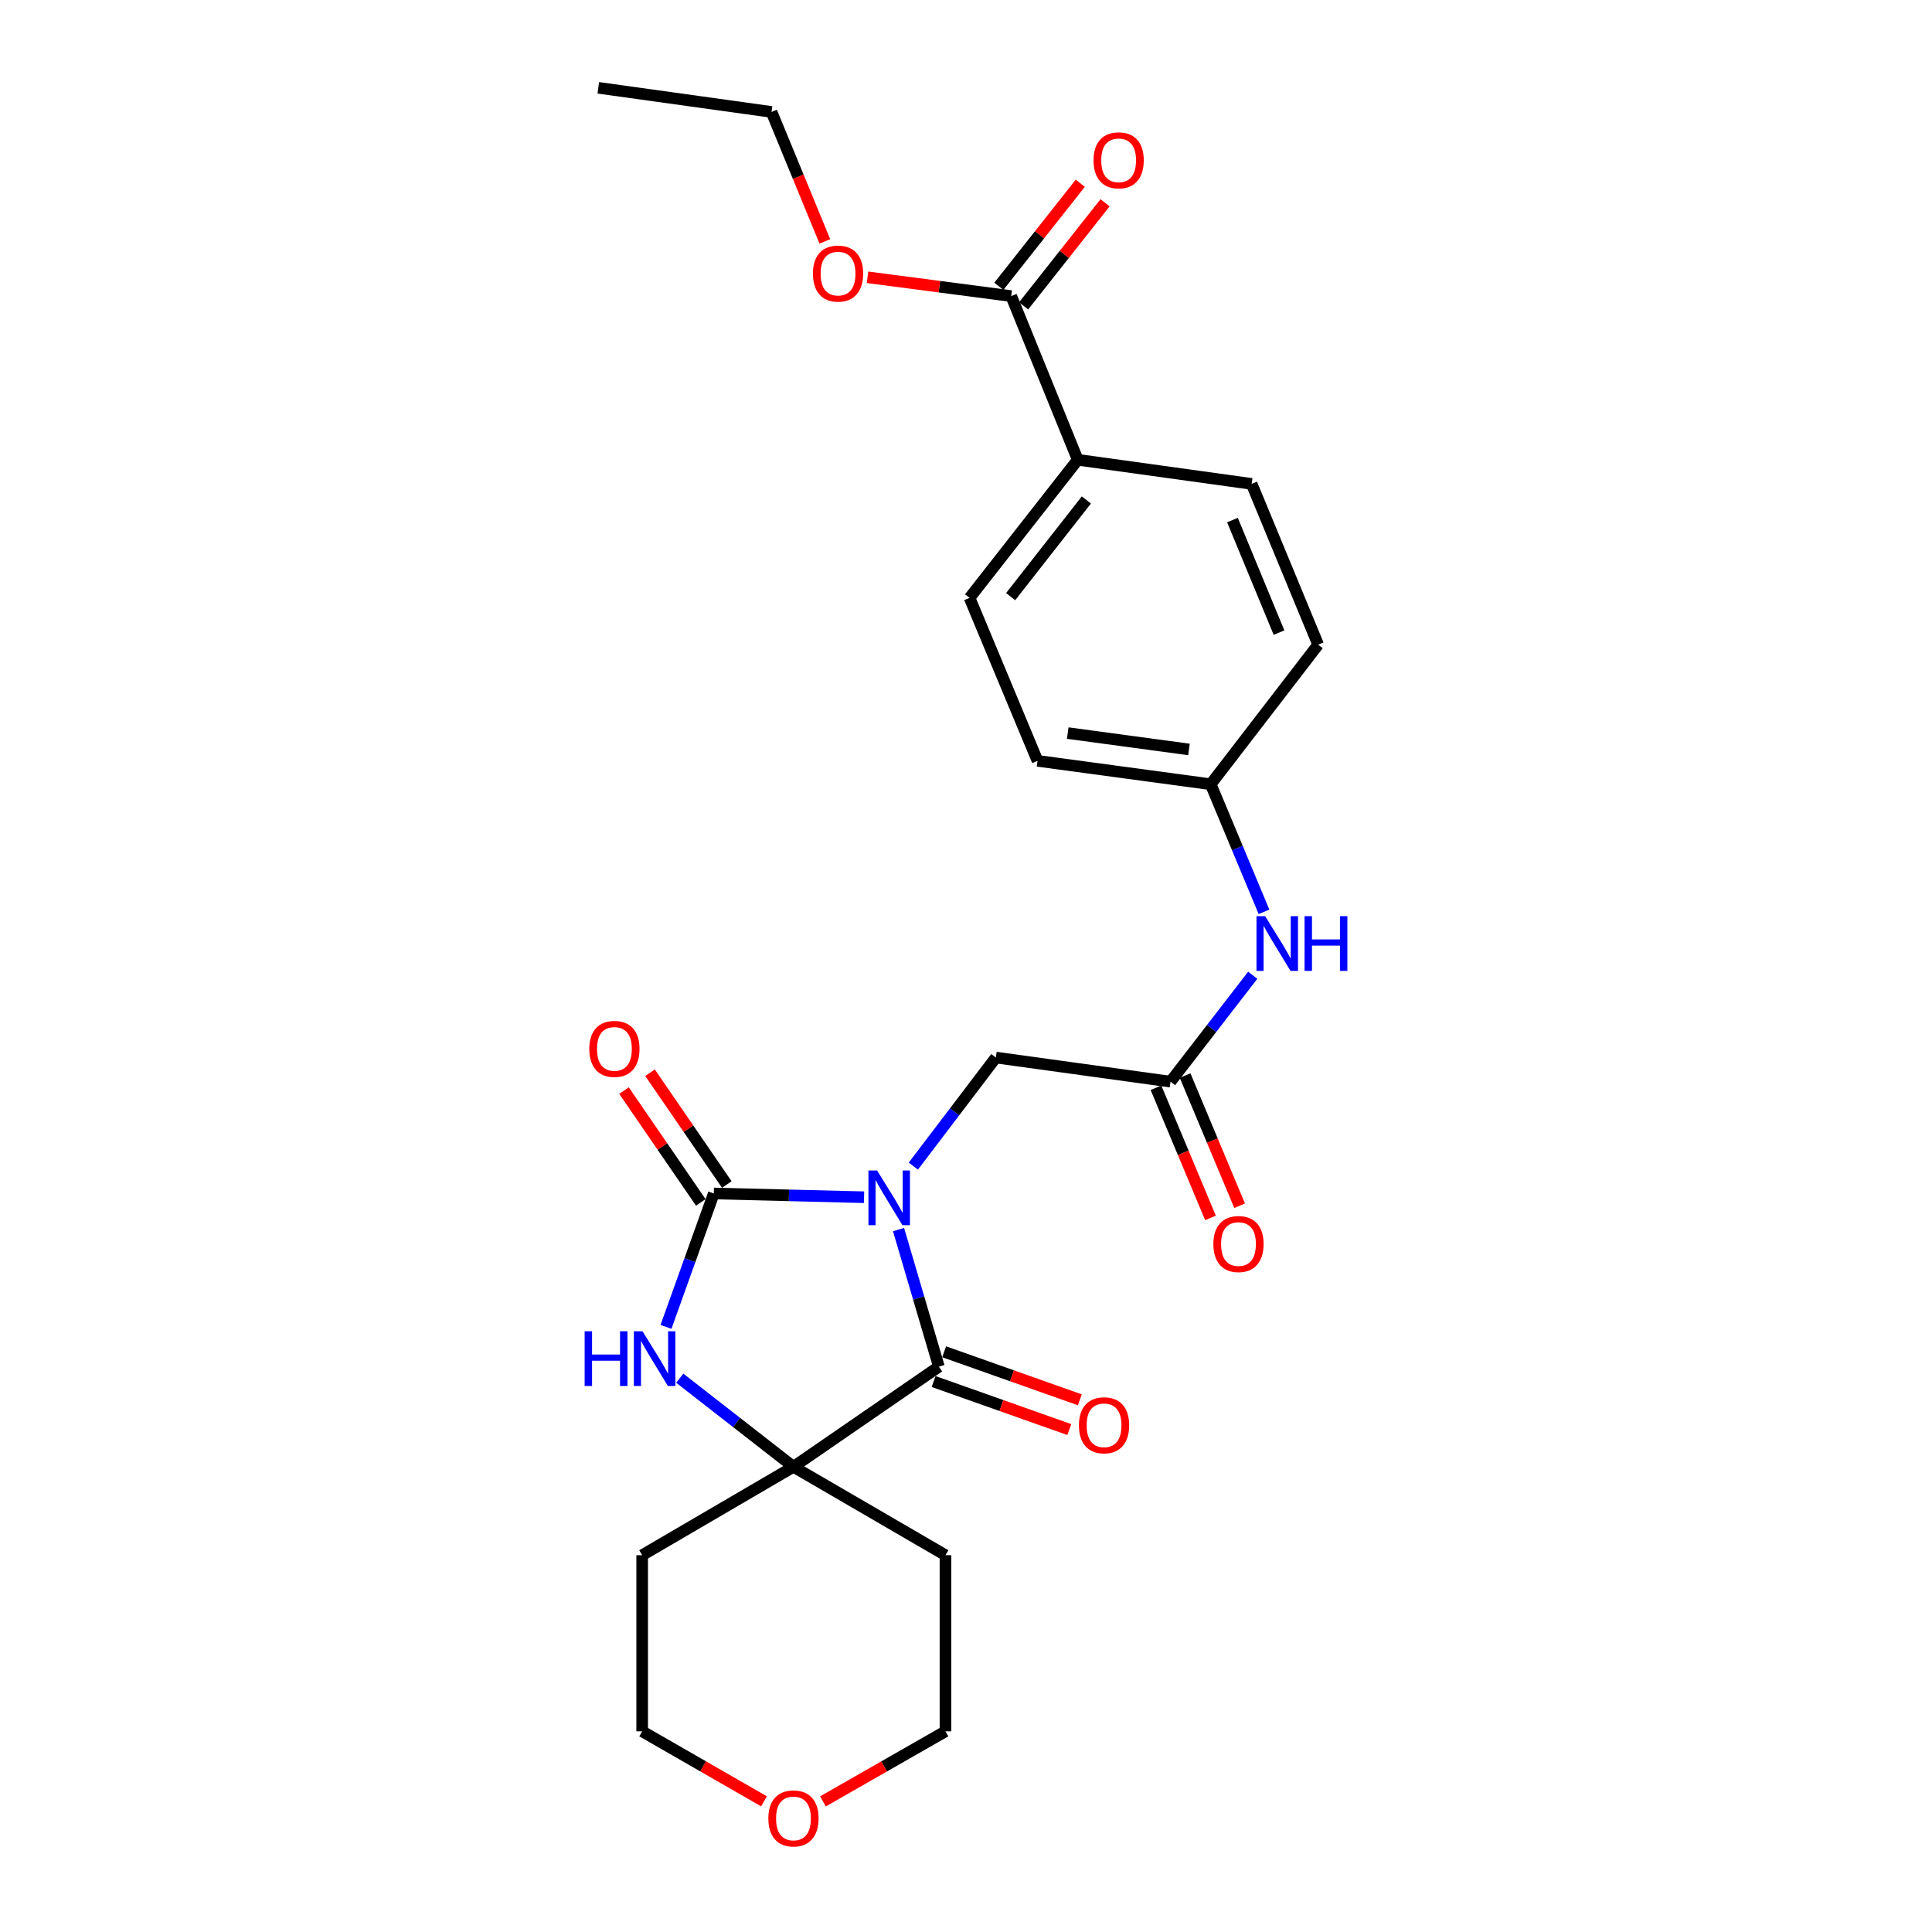 <?xml version='1.0' encoding='iso-8859-1'?>
<svg version='1.1' baseProfile='full'
              xmlns='http://www.w3.org/2000/svg'
                      xmlns:rdkit='http://www.rdkit.org/xml'
                      xmlns:xlink='http://www.w3.org/1999/xlink'
                  xml:space='preserve'
width='1000px' height='1000px' viewBox='0 0 1000 1000'>
<!-- END OF HEADER -->
<rect style='opacity:1.0;fill:#FFFFFF;stroke:none' width='1000' height='1000' x='0' y='0'> </rect>
<path class='bond-0' d='M 447.235,619.683 L 408.349,618.711' style='fill:none;fill-rule:evenodd;stroke:#0000FF;stroke-width:6px;stroke-linecap:butt;stroke-linejoin:miter;stroke-opacity:1' />
<path class='bond-0' d='M 408.349,618.711 L 369.463,617.739' style='fill:none;fill-rule:evenodd;stroke:#000000;stroke-width:6px;stroke-linecap:butt;stroke-linejoin:miter;stroke-opacity:1' />
<path class='bond-1' d='M 465.083,636.445 L 475.521,671.911' style='fill:none;fill-rule:evenodd;stroke:#0000FF;stroke-width:6px;stroke-linecap:butt;stroke-linejoin:miter;stroke-opacity:1' />
<path class='bond-1' d='M 475.521,671.911 L 485.959,707.377' style='fill:none;fill-rule:evenodd;stroke:#000000;stroke-width:6px;stroke-linecap:butt;stroke-linejoin:miter;stroke-opacity:1' />
<path class='bond-4' d='M 472.745,603.567 L 494.101,575.477' style='fill:none;fill-rule:evenodd;stroke:#0000FF;stroke-width:6px;stroke-linecap:butt;stroke-linejoin:miter;stroke-opacity:1' />
<path class='bond-4' d='M 494.101,575.477 L 515.457,547.388' style='fill:none;fill-rule:evenodd;stroke:#000000;stroke-width:6px;stroke-linecap:butt;stroke-linejoin:miter;stroke-opacity:1' />
<path class='bond-2' d='M 369.463,617.739 L 357.091,652.264' style='fill:none;fill-rule:evenodd;stroke:#000000;stroke-width:6px;stroke-linecap:butt;stroke-linejoin:miter;stroke-opacity:1' />
<path class='bond-2' d='M 357.091,652.264 L 344.718,686.79' style='fill:none;fill-rule:evenodd;stroke:#0000FF;stroke-width:6px;stroke-linecap:butt;stroke-linejoin:miter;stroke-opacity:1' />
<path class='bond-7' d='M 376.197,613.114 L 356.323,584.176' style='fill:none;fill-rule:evenodd;stroke:#000000;stroke-width:6px;stroke-linecap:butt;stroke-linejoin:miter;stroke-opacity:1' />
<path class='bond-7' d='M 356.323,584.176 L 336.449,555.239' style='fill:none;fill-rule:evenodd;stroke:#FF0000;stroke-width:6px;stroke-linecap:butt;stroke-linejoin:miter;stroke-opacity:1' />
<path class='bond-7' d='M 362.73,622.363 L 342.856,593.425' style='fill:none;fill-rule:evenodd;stroke:#000000;stroke-width:6px;stroke-linecap:butt;stroke-linejoin:miter;stroke-opacity:1' />
<path class='bond-7' d='M 342.856,593.425 L 322.982,564.488' style='fill:none;fill-rule:evenodd;stroke:#FF0000;stroke-width:6px;stroke-linecap:butt;stroke-linejoin:miter;stroke-opacity:1' />
<path class='bond-3' d='M 485.959,707.377 L 410.697,759.212' style='fill:none;fill-rule:evenodd;stroke:#000000;stroke-width:6px;stroke-linecap:butt;stroke-linejoin:miter;stroke-opacity:1' />
<path class='bond-9' d='M 483.233,715.077 L 518.349,727.51' style='fill:none;fill-rule:evenodd;stroke:#000000;stroke-width:6px;stroke-linecap:butt;stroke-linejoin:miter;stroke-opacity:1' />
<path class='bond-9' d='M 518.349,727.51 L 553.465,739.942' style='fill:none;fill-rule:evenodd;stroke:#FF0000;stroke-width:6px;stroke-linecap:butt;stroke-linejoin:miter;stroke-opacity:1' />
<path class='bond-9' d='M 488.685,699.677 L 523.801,712.109' style='fill:none;fill-rule:evenodd;stroke:#000000;stroke-width:6px;stroke-linecap:butt;stroke-linejoin:miter;stroke-opacity:1' />
<path class='bond-9' d='M 523.801,712.109 L 558.917,724.541' style='fill:none;fill-rule:evenodd;stroke:#FF0000;stroke-width:6px;stroke-linecap:butt;stroke-linejoin:miter;stroke-opacity:1' />
<path class='bond-26' d='M 351.848,713.362 L 381.273,736.287' style='fill:none;fill-rule:evenodd;stroke:#0000FF;stroke-width:6px;stroke-linecap:butt;stroke-linejoin:miter;stroke-opacity:1' />
<path class='bond-26' d='M 381.273,736.287 L 410.697,759.212' style='fill:none;fill-rule:evenodd;stroke:#000000;stroke-width:6px;stroke-linecap:butt;stroke-linejoin:miter;stroke-opacity:1' />
<path class='bond-14' d='M 410.697,759.212 L 489.372,804.966' style='fill:none;fill-rule:evenodd;stroke:#000000;stroke-width:6px;stroke-linecap:butt;stroke-linejoin:miter;stroke-opacity:1' />
<path class='bond-15' d='M 410.697,759.212 L 332.386,804.966' style='fill:none;fill-rule:evenodd;stroke:#000000;stroke-width:6px;stroke-linecap:butt;stroke-linejoin:miter;stroke-opacity:1' />
<path class='bond-5' d='M 515.457,547.388 L 605.867,559.868' style='fill:none;fill-rule:evenodd;stroke:#000000;stroke-width:6px;stroke-linecap:butt;stroke-linejoin:miter;stroke-opacity:1' />
<path class='bond-8' d='M 605.867,559.868 L 627.141,532.325' style='fill:none;fill-rule:evenodd;stroke:#000000;stroke-width:6px;stroke-linecap:butt;stroke-linejoin:miter;stroke-opacity:1' />
<path class='bond-8' d='M 627.141,532.325 L 648.415,504.783' style='fill:none;fill-rule:evenodd;stroke:#0000FF;stroke-width:6px;stroke-linecap:butt;stroke-linejoin:miter;stroke-opacity:1' />
<path class='bond-11' d='M 598.332,563.024 L 612.442,596.708' style='fill:none;fill-rule:evenodd;stroke:#000000;stroke-width:6px;stroke-linecap:butt;stroke-linejoin:miter;stroke-opacity:1' />
<path class='bond-11' d='M 612.442,596.708 L 626.552,630.393' style='fill:none;fill-rule:evenodd;stroke:#FF0000;stroke-width:6px;stroke-linecap:butt;stroke-linejoin:miter;stroke-opacity:1' />
<path class='bond-11' d='M 613.401,556.712 L 627.511,590.397' style='fill:none;fill-rule:evenodd;stroke:#000000;stroke-width:6px;stroke-linecap:butt;stroke-linejoin:miter;stroke-opacity:1' />
<path class='bond-11' d='M 627.511,590.397 L 641.621,624.081' style='fill:none;fill-rule:evenodd;stroke:#FF0000;stroke-width:6px;stroke-linecap:butt;stroke-linejoin:miter;stroke-opacity:1' />
<path class='bond-6' d='M 523.408,153.255 L 557.835,237.983' style='fill:none;fill-rule:evenodd;stroke:#000000;stroke-width:6px;stroke-linecap:butt;stroke-linejoin:miter;stroke-opacity:1' />
<path class='bond-12' d='M 529.817,158.32 L 550.899,131.645' style='fill:none;fill-rule:evenodd;stroke:#000000;stroke-width:6px;stroke-linecap:butt;stroke-linejoin:miter;stroke-opacity:1' />
<path class='bond-12' d='M 550.899,131.645 L 571.981,104.971' style='fill:none;fill-rule:evenodd;stroke:#FF0000;stroke-width:6px;stroke-linecap:butt;stroke-linejoin:miter;stroke-opacity:1' />
<path class='bond-12' d='M 516.999,148.19 L 538.081,121.515' style='fill:none;fill-rule:evenodd;stroke:#000000;stroke-width:6px;stroke-linecap:butt;stroke-linejoin:miter;stroke-opacity:1' />
<path class='bond-12' d='M 538.081,121.515 L 559.164,94.84' style='fill:none;fill-rule:evenodd;stroke:#FF0000;stroke-width:6px;stroke-linecap:butt;stroke-linejoin:miter;stroke-opacity:1' />
<path class='bond-19' d='M 523.408,153.255 L 486.219,148.39' style='fill:none;fill-rule:evenodd;stroke:#000000;stroke-width:6px;stroke-linecap:butt;stroke-linejoin:miter;stroke-opacity:1' />
<path class='bond-19' d='M 486.219,148.39 L 449.03,143.524' style='fill:none;fill-rule:evenodd;stroke:#FF0000;stroke-width:6px;stroke-linecap:butt;stroke-linejoin:miter;stroke-opacity:1' />
<path class='bond-18' d='M 654.249,471.97 L 640.455,438.947' style='fill:none;fill-rule:evenodd;stroke:#0000FF;stroke-width:6px;stroke-linecap:butt;stroke-linejoin:miter;stroke-opacity:1' />
<path class='bond-18' d='M 640.455,438.947 L 626.661,405.923' style='fill:none;fill-rule:evenodd;stroke:#000000;stroke-width:6px;stroke-linecap:butt;stroke-linejoin:miter;stroke-opacity:1' />
<path class='bond-10' d='M 557.835,237.983 L 501.842,309.468' style='fill:none;fill-rule:evenodd;stroke:#000000;stroke-width:6px;stroke-linecap:butt;stroke-linejoin:miter;stroke-opacity:1' />
<path class='bond-10' d='M 562.298,258.78 L 523.103,308.82' style='fill:none;fill-rule:evenodd;stroke:#000000;stroke-width:6px;stroke-linecap:butt;stroke-linejoin:miter;stroke-opacity:1' />
<path class='bond-28' d='M 557.835,237.983 L 647.854,250.463' style='fill:none;fill-rule:evenodd;stroke:#000000;stroke-width:6px;stroke-linecap:butt;stroke-linejoin:miter;stroke-opacity:1' />
<path class='bond-13' d='M 395.439,932.362 L 363.913,914.246' style='fill:none;fill-rule:evenodd;stroke:#FF0000;stroke-width:6px;stroke-linecap:butt;stroke-linejoin:miter;stroke-opacity:1' />
<path class='bond-13' d='M 363.913,914.246 L 332.386,896.129' style='fill:none;fill-rule:evenodd;stroke:#000000;stroke-width:6px;stroke-linecap:butt;stroke-linejoin:miter;stroke-opacity:1' />
<path class='bond-27' d='M 425.963,932.398 L 457.667,914.264' style='fill:none;fill-rule:evenodd;stroke:#FF0000;stroke-width:6px;stroke-linecap:butt;stroke-linejoin:miter;stroke-opacity:1' />
<path class='bond-27' d='M 457.667,914.264 L 489.372,896.129' style='fill:none;fill-rule:evenodd;stroke:#000000;stroke-width:6px;stroke-linecap:butt;stroke-linejoin:miter;stroke-opacity:1' />
<path class='bond-23' d='M 489.372,804.966 L 489.372,896.129' style='fill:none;fill-rule:evenodd;stroke:#000000;stroke-width:6px;stroke-linecap:butt;stroke-linejoin:miter;stroke-opacity:1' />
<path class='bond-22' d='M 332.386,804.966 L 332.386,896.129' style='fill:none;fill-rule:evenodd;stroke:#000000;stroke-width:6px;stroke-linecap:butt;stroke-linejoin:miter;stroke-opacity:1' />
<path class='bond-16' d='M 501.842,309.468 L 537.023,393.815' style='fill:none;fill-rule:evenodd;stroke:#000000;stroke-width:6px;stroke-linecap:butt;stroke-linejoin:miter;stroke-opacity:1' />
<path class='bond-17' d='M 647.854,250.463 L 682.272,333.675' style='fill:none;fill-rule:evenodd;stroke:#000000;stroke-width:6px;stroke-linecap:butt;stroke-linejoin:miter;stroke-opacity:1' />
<path class='bond-17' d='M 637.92,269.189 L 662.012,327.438' style='fill:none;fill-rule:evenodd;stroke:#000000;stroke-width:6px;stroke-linecap:butt;stroke-linejoin:miter;stroke-opacity:1' />
<path class='bond-20' d='M 626.661,405.923 L 682.272,333.675' style='fill:none;fill-rule:evenodd;stroke:#000000;stroke-width:6px;stroke-linecap:butt;stroke-linejoin:miter;stroke-opacity:1' />
<path class='bond-21' d='M 626.661,405.923 L 537.023,393.815' style='fill:none;fill-rule:evenodd;stroke:#000000;stroke-width:6px;stroke-linecap:butt;stroke-linejoin:miter;stroke-opacity:1' />
<path class='bond-21' d='M 615.402,387.916 L 552.655,379.441' style='fill:none;fill-rule:evenodd;stroke:#000000;stroke-width:6px;stroke-linecap:butt;stroke-linejoin:miter;stroke-opacity:1' />
<path class='bond-24' d='M 426.941,124.948 L 413.142,91.441' style='fill:none;fill-rule:evenodd;stroke:#FF0000;stroke-width:6px;stroke-linecap:butt;stroke-linejoin:miter;stroke-opacity:1' />
<path class='bond-24' d='M 413.142,91.441 L 399.343,57.935' style='fill:none;fill-rule:evenodd;stroke:#000000;stroke-width:6px;stroke-linecap:butt;stroke-linejoin:miter;stroke-opacity:1' />
<path class='bond-25' d='M 399.343,57.935 L 309.686,45.455' style='fill:none;fill-rule:evenodd;stroke:#000000;stroke-width:6px;stroke-linecap:butt;stroke-linejoin:miter;stroke-opacity:1' />
<path  class='atom-0' d='M 453.985 605.848
L 463.265 620.848
Q 464.185 622.328, 465.665 625.008
Q 467.145 627.688, 467.225 627.848
L 467.225 605.848
L 470.985 605.848
L 470.985 634.168
L 467.105 634.168
L 457.145 617.768
Q 455.985 615.848, 454.745 613.648
Q 453.545 611.448, 453.185 610.768
L 453.185 634.168
L 449.505 634.168
L 449.505 605.848
L 453.985 605.848
' fill='#0000FF'/>
<path  class='atom-3' d='M 302.611 689.06
L 306.451 689.06
L 306.451 701.1
L 320.931 701.1
L 320.931 689.06
L 324.771 689.06
L 324.771 717.38
L 320.931 717.38
L 320.931 704.3
L 306.451 704.3
L 306.451 717.38
L 302.611 717.38
L 302.611 689.06
' fill='#0000FF'/>
<path  class='atom-3' d='M 332.571 689.06
L 341.851 704.06
Q 342.771 705.54, 344.251 708.22
Q 345.731 710.9, 345.811 711.06
L 345.811 689.06
L 349.571 689.06
L 349.571 717.38
L 345.691 717.38
L 335.731 700.98
Q 334.571 699.06, 333.331 696.86
Q 332.131 694.66, 331.771 693.98
L 331.771 717.38
L 328.091 717.38
L 328.091 689.06
L 332.571 689.06
' fill='#0000FF'/>
<path  class='atom-8' d='M 305.018 542.911
Q 305.018 536.111, 308.378 532.311
Q 311.738 528.511, 318.018 528.511
Q 324.298 528.511, 327.658 532.311
Q 331.018 536.111, 331.018 542.911
Q 331.018 549.791, 327.618 553.711
Q 324.218 557.591, 318.018 557.591
Q 311.778 557.591, 308.378 553.711
Q 305.018 549.831, 305.018 542.911
M 318.018 554.391
Q 322.338 554.391, 324.658 551.511
Q 327.018 548.591, 327.018 542.911
Q 327.018 537.351, 324.658 534.551
Q 322.338 531.711, 318.018 531.711
Q 313.698 531.711, 311.338 534.511
Q 309.018 537.311, 309.018 542.911
Q 309.018 548.631, 311.338 551.511
Q 313.698 554.391, 318.018 554.391
' fill='#FF0000'/>
<path  class='atom-9' d='M 654.837 474.204
L 664.117 489.204
Q 665.037 490.684, 666.517 493.364
Q 667.997 496.044, 668.077 496.204
L 668.077 474.204
L 671.837 474.204
L 671.837 502.524
L 667.957 502.524
L 657.997 486.124
Q 656.837 484.204, 655.597 482.004
Q 654.397 479.804, 654.037 479.124
L 654.037 502.524
L 650.357 502.524
L 650.357 474.204
L 654.837 474.204
' fill='#0000FF'/>
<path  class='atom-9' d='M 675.237 474.204
L 679.077 474.204
L 679.077 486.244
L 693.557 486.244
L 693.557 474.204
L 697.397 474.204
L 697.397 502.524
L 693.557 502.524
L 693.557 489.444
L 679.077 489.444
L 679.077 502.524
L 675.237 502.524
L 675.237 474.204
' fill='#0000FF'/>
<path  class='atom-10' d='M 558.458 737.727
Q 558.458 730.927, 561.818 727.127
Q 565.178 723.327, 571.458 723.327
Q 577.738 723.327, 581.098 727.127
Q 584.458 730.927, 584.458 737.727
Q 584.458 744.607, 581.058 748.527
Q 577.658 752.407, 571.458 752.407
Q 565.218 752.407, 561.818 748.527
Q 558.458 744.647, 558.458 737.727
M 571.458 749.207
Q 575.778 749.207, 578.098 746.327
Q 580.458 743.407, 580.458 737.727
Q 580.458 732.167, 578.098 729.367
Q 575.778 726.527, 571.458 726.527
Q 567.138 726.527, 564.778 729.327
Q 562.458 732.127, 562.458 737.727
Q 562.458 743.447, 564.778 746.327
Q 567.138 749.207, 571.458 749.207
' fill='#FF0000'/>
<path  class='atom-12' d='M 628.038 643.913
Q 628.038 637.113, 631.398 633.313
Q 634.758 629.513, 641.038 629.513
Q 647.318 629.513, 650.678 633.313
Q 654.038 637.113, 654.038 643.913
Q 654.038 650.793, 650.638 654.713
Q 647.238 658.593, 641.038 658.593
Q 634.798 658.593, 631.398 654.713
Q 628.038 650.833, 628.038 643.913
M 641.038 655.393
Q 645.358 655.393, 647.678 652.513
Q 650.038 649.593, 650.038 643.913
Q 650.038 638.353, 647.678 635.553
Q 645.358 632.713, 641.038 632.713
Q 636.718 632.713, 634.358 635.513
Q 632.038 638.313, 632.038 643.913
Q 632.038 649.633, 634.358 652.513
Q 636.718 655.393, 641.038 655.393
' fill='#FF0000'/>
<path  class='atom-13' d='M 566.01 82.984
Q 566.01 76.184, 569.37 72.384
Q 572.73 68.584, 579.01 68.584
Q 585.29 68.584, 588.65 72.384
Q 592.01 76.184, 592.01 82.984
Q 592.01 89.864, 588.61 93.784
Q 585.21 97.664, 579.01 97.664
Q 572.77 97.664, 569.37 93.784
Q 566.01 89.904, 566.01 82.984
M 579.01 94.464
Q 583.33 94.464, 585.65 91.584
Q 588.01 88.664, 588.01 82.984
Q 588.01 77.424, 585.65 74.624
Q 583.33 71.784, 579.01 71.784
Q 574.69 71.784, 572.33 74.584
Q 570.01 77.384, 570.01 82.984
Q 570.01 88.704, 572.33 91.584
Q 574.69 94.464, 579.01 94.464
' fill='#FF0000'/>
<path  class='atom-14' d='M 397.697 941.21
Q 397.697 934.41, 401.057 930.61
Q 404.417 926.81, 410.697 926.81
Q 416.977 926.81, 420.337 930.61
Q 423.697 934.41, 423.697 941.21
Q 423.697 948.09, 420.297 952.01
Q 416.897 955.89, 410.697 955.89
Q 404.457 955.89, 401.057 952.01
Q 397.697 948.13, 397.697 941.21
M 410.697 952.69
Q 415.017 952.69, 417.337 949.81
Q 419.697 946.89, 419.697 941.21
Q 419.697 935.65, 417.337 932.85
Q 415.017 930.01, 410.697 930.01
Q 406.377 930.01, 404.017 932.81
Q 401.697 935.61, 401.697 941.21
Q 401.697 946.93, 404.017 949.81
Q 406.377 952.69, 410.697 952.69
' fill='#FF0000'/>
<path  class='atom-20' d='M 420.77 141.608
Q 420.77 134.808, 424.13 131.008
Q 427.49 127.208, 433.77 127.208
Q 440.05 127.208, 443.41 131.008
Q 446.77 134.808, 446.77 141.608
Q 446.77 148.488, 443.37 152.408
Q 439.97 156.288, 433.77 156.288
Q 427.53 156.288, 424.13 152.408
Q 420.77 148.528, 420.77 141.608
M 433.77 153.088
Q 438.09 153.088, 440.41 150.208
Q 442.77 147.288, 442.77 141.608
Q 442.77 136.048, 440.41 133.248
Q 438.09 130.408, 433.77 130.408
Q 429.45 130.408, 427.09 133.208
Q 424.77 136.008, 424.77 141.608
Q 424.77 147.328, 427.09 150.208
Q 429.45 153.088, 433.77 153.088
' fill='#FF0000'/>
</svg>
